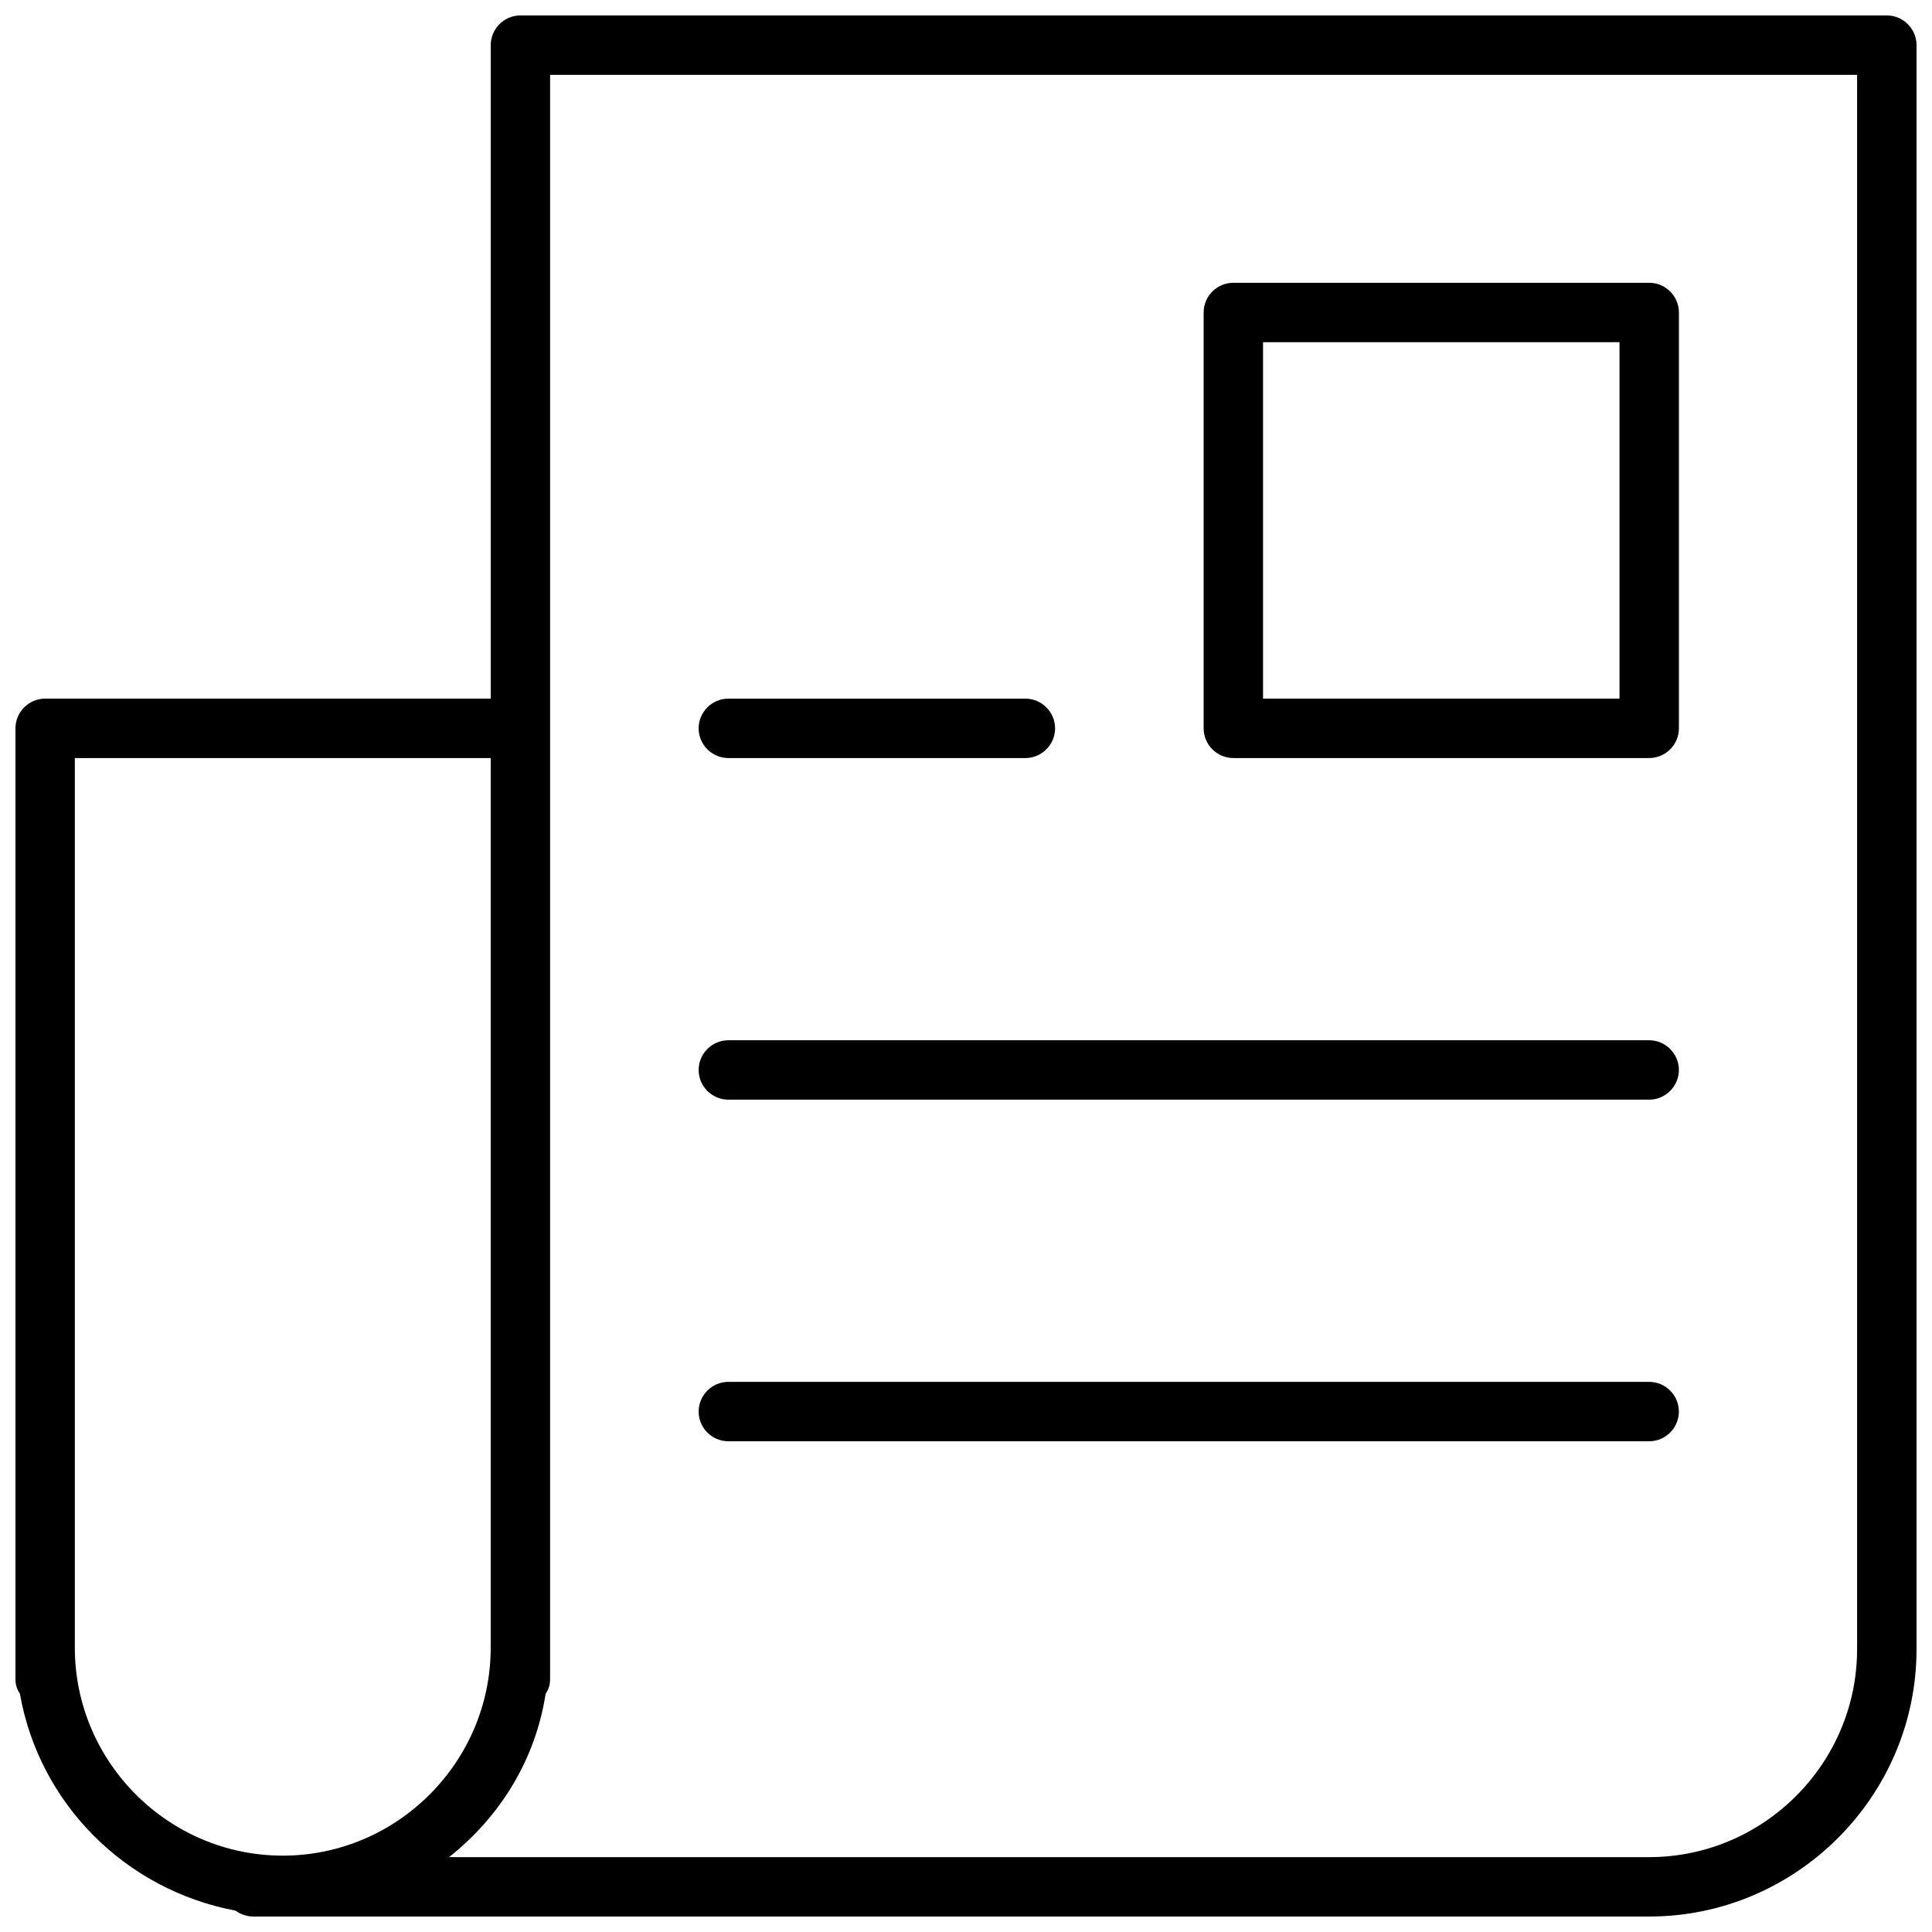 <?xml version="1.0" encoding="UTF-8"?>
<!-- Uploaded to: SVG Repo, www.svgrepo.com, Generator: SVG Repo Mixer Tools -->
<svg width="800px" height="800px" version="1.1" viewBox="144 144 512 512" xmlns="http://www.w3.org/2000/svg">
 <defs>
  <clipPath id="a">
   <path d="m148.09 148.09h503.81v503.81h-503.81z"/>
  </clipPath>
 </defs>
 <g clip-path="url(#a)">
  <path d="m644.03 148.09h-362.11c-4.328 0-7.871 3.543-7.871 7.871v173.18h-118.08c-4.328 0-7.871 3.543-7.871 7.871v251.91c0 1.574 0.395 2.754 1.18 3.938 5.117 29.125 27.945 51.957 57.07 57.465 1.18 0.789 2.754 1.574 4.723 1.574h369.98c38.965 0 70.848-31.883 70.848-70.848l0.004-425.09c0-4.328-3.543-7.871-7.871-7.871zm-480.2 432.57v-235.77h110.21v235.77c0 30.309-24.797 55.105-55.105 55.105-30.305 0-55.102-24.797-55.102-55.105zm472.32 0.395c0 30.309-24.797 55.105-55.105 55.105h-318.03c13.383-10.629 22.828-25.586 25.586-43.297 0.789-1.18 1.18-2.363 1.18-3.938v-425.09h346.37z"/>
 </g>
 <path d="m470.85 344.89h110.21c4.328 0 7.871-3.543 7.871-7.871v-110.21c0-4.328-3.543-7.871-7.871-7.871h-110.21c-4.328 0-7.871 3.543-7.871 7.871v110.21c0 4.328 3.539 7.871 7.871 7.871zm7.871-110.21h94.465v94.465h-94.465z"/>
 <path d="m337.02 344.89h78.719c4.328 0 7.871-3.543 7.871-7.871 0-4.328-3.543-7.871-7.871-7.871h-78.719c-4.328 0-7.871 3.543-7.871 7.871-0.004 4.328 3.539 7.871 7.871 7.871z"/>
 <path d="m337.02 525.95h244.03c4.328 0 7.871-3.543 7.871-7.871s-3.543-7.871-7.871-7.871h-244.03c-4.328 0-7.871 3.543-7.871 7.871-0.004 4.332 3.539 7.871 7.871 7.871z"/>
 <path d="m337.02 435.42h244.03c4.328 0 7.871-3.543 7.871-7.871s-3.543-7.871-7.871-7.871h-244.03c-4.328 0-7.871 3.543-7.871 7.871-0.004 4.328 3.539 7.871 7.871 7.871z"/>
</svg>